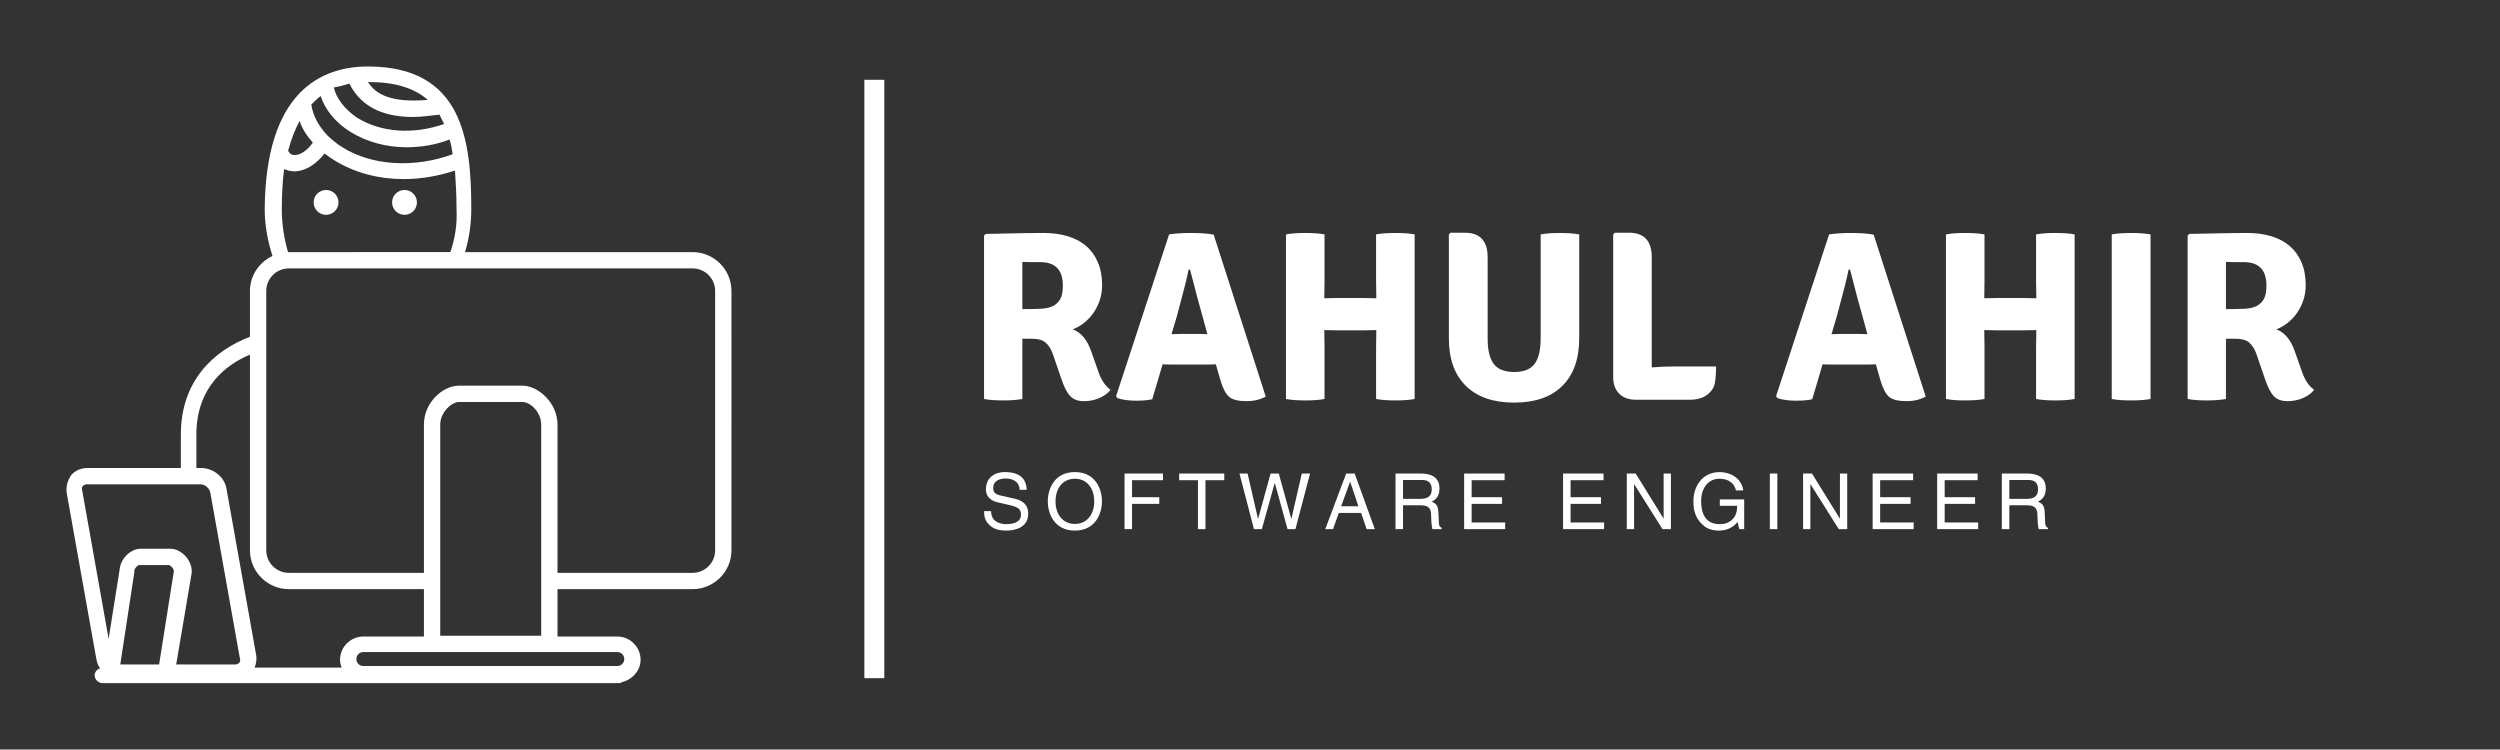 
        <svg xmlns="http://www.w3.org/2000/svg" xmlns:xlink="http://www.w3.org/1999/xlink" version="1.1" width="3168.539" height="949.971" viewBox="0 0 3168.539 949.971">
			
			<rect x="0" y="0" width="3168.539" height="949.971" fill="#333333" stroke="none"/>
			
			<g transform="scale(8.427) translate(10, 10)">
				<defs id="SvgjsDefs28605"/><g id="SvgjsG28606" featureKey="symbolFeature-0" transform="matrix(1.168,0,0,1.168,-2.54,-12.38)" fill="#fff"><g xmlns="http://www.w3.org/2000/svg"><circle cx="35.6" cy="28.1" r="1.6"/><circle cx="45.7" cy="28.1" r="1.6"/><path d="M82.8,34.5H53.5c0.5-1.7,0.8-3.6,0.8-5.5c0-8.9-1.1-18.4-13.3-18.4c-6,0-13.2,3.2-13.3,18.4c0,2.1,0.4,4.1,1,6   c-1.7,0.8-2.9,2.5-2.9,4.5v5.9c-4.7,1.8-8.9,5.7-8.9,12.6v4.3h-12c-0.8,0-1.6,0.3-2.1,0.9c-0.5,0.7-0.7,1.5-0.6,2.3L6,86.8   c0.1,0.5,0.2,0.9,0.5,1.3c-0.4,0.1-0.7,0.5-0.7,0.9c0,0.5,0.4,0.9,0.9,1l0,0h0.1h9.1h2h22.5h23.7h9h0.3c0.1,0,0.2,0,0.2-0.1   c1.4-0.3,2.5-1.5,2.5-2.9c0-1.6-1.3-3-3-3h-7.7v-6.1h17.4c2.7,0,5-2.2,5-5V39.5C87.8,36.7,85.5,34.5,82.8,34.5z M33.9,20.4   c-0.7,1-1.6,1.6-2.3,1.6c-0.4,0-0.6-0.1-0.8-0.4c0-0.1-0.1-0.1-0.1-0.1c0.4-1.5,0.9-2.8,1.5-3.9C32.5,18.6,33.1,19.5,33.9,20.4z    M36,19.7c-0.1-0.1-0.2-0.2-0.3-0.3c-1.1-1.2-1.8-2.5-2-3.9c0.4-0.4,0.8-0.8,1.2-1.1c0.6,1.8,1.9,3.4,3.8,4.6c2.1,1.3,4.6,2,7.3,2   c1.8,0,3.7-0.3,5.5-1c0.2,0.6,0.3,1.2,0.4,1.9C47,23.7,41.5,23.4,37.7,21C37,20.6,36.5,20.1,36,19.7z M38.6,12.8   c1.7,3.4,5,4.3,8.2,4.3c1.2,0,2.3-0.2,3.4-0.3c0.2,0.4,0.4,0.8,0.6,1.2c-4,1.4-8.1,1.1-11.2-0.8c-1.6-1.1-2.7-2.5-3-3.9   C37.3,13.2,37.9,13,38.6,12.8z M41.1,12.6c3.4,0,5.9,0.8,7.6,2.3c-4.7,0.4-6.7-0.7-7.7-2.3C41,12.6,41,12.6,41.1,12.6z M29.9,29   c0-1.9,0.1-3.7,0.3-5.2c0.4,0.2,0.9,0.3,1.4,0.3c0.1,0,0.1,0,0.1,0c1.4-0.1,2.7-1,3.7-2.3c0.4,0.3,0.8,0.6,1.3,0.9   c2.6,1.6,5.7,2.4,8.9,2.4c2.2,0,4.5-0.4,6.6-1.1c0.1,1.5,0.2,3.2,0.2,5c0.1,1.9-0.2,3.8-0.8,5.5H30.8c0,0,0,0-0.1,0   C30.2,32.8,29.9,30.9,29.9,29z M4.2,65.2c-0.1-0.3,0-0.5,0.1-0.6c0.1-0.1,0.3-0.2,0.5-0.2h14.6c0.6,0,1.2,0.5,1.3,1.1l3.8,21.3   c0.1,0.3,0,0.5-0.1,0.6c-0.1,0.1-0.3,0.2-0.5,0.2h-7.6l2-11.8v-0.2c0-1.6-1.5-2.9-2.7-2.9h-3.9c-1.2,0-2.6,1.2-2.7,2.8l-1.4,8.8   L4.2,65.2z M14.1,87.6H9.3c-0.1,0-0.1,0-0.2,0l1.8-11.8v-0.2c0-0.4,0.5-0.8,0.6-0.8h3.9c0.2,0.1,0.6,0.4,0.6,0.8L14.1,87.6z    M73.1,86c0.5,0,0.9,0.4,0.9,0.9s-0.4,0.9-0.9,0.9H40.4c-0.5,0-0.9-0.4-0.9-0.9s0.4-0.9,0.9-0.9h7.8h17.2H73.1z M40.4,84   c-1.6,0-3,1.3-3,3c0,0.4,0.1,0.7,0.2,1H26.4c0.2-0.5,0.3-1.1,0.2-1.6l-3.8-21.3c-0.2-1.6-1.7-2.8-3.3-2.8h-0.6V58   c0-6.1,3.8-9,6.9-10.3v25.2c0,2.8,2.3,5,5,5h17.4V84H40.4z M50.3,83.9l0-27.2c0-1.6,1.5-2.9,2.4-2.9h8.2c1,0,2.4,1.3,2.4,2.9v27.2   H50.3z M85.7,72.9c0,1.6-1.3,2.9-2.9,2.9H65.4V56.7c0-2.8-2.5-5-4.5-5h-8.2c-2.1,0-4.5,2.2-4.5,5v19.1H30.8c-1.6,0-2.9-1.3-2.9-2.9   V39.5c0-1.6,1.3-2.9,2.9-2.9h52c1.6,0,2.9,1.3,2.9,2.9V72.9z"/></g></g><g id="SvgjsG28607" featureKey="textGroupContainer" transform="matrix(1,0,0,1,355,2)" fill="#fff"><rect xmlns="http://www.w3.org/2000/svg" y="0" height="1" width="1" opacity="0"/><rect xmlns="http://www.w3.org/2000/svg" y="0" x="-235" width="3" height="90"/></g><g id="SvgjsG28608" featureKey="vMvB0T-0" transform="matrix(1.812,0,0,1.812,135.246,13.768)" fill="#fff"><path d="M11.32 10.56 q0 0.66 -0.2 1.25 t-0.53 1.06 t-0.78 0.82 t-0.93 0.53 q1.04 0.38 1.54 1.84 l0.6 1.7 q0.34 1 1 1.48 q-0.3 0.4 -0.9 0.67 t-1.32 0.27 t-1.12 -0.41 t-0.74 -1.43 l-0.72 -2.1 q-0.22 -0.6 -0.59 -0.92 t-1.11 -0.32 l-0.82 0 l0 5 q-0.64 0.12 -1.6 0.12 t-1.58 -0.12 l0 -13.56 l0.14 -0.14 q1.74 -0.04 2.93 -0.06 t1.87 -0.02 q1.1 0 2 0.27 t1.53 0.81 t0.98 1.36 t0.35 1.9 z M4.7 8.62 l0 3.92 q0.9 0 1.54 -0.03 t1.03 -0.24 t0.59 -0.59 t0.2 -1.1 q0 -1.94 -1.88 -1.94 l-0.83 0 t-0.65 -0.02 z M17.14 17.14 q-0.54 0 -0.8 -0.02 l-0.86 2.9 q-0.48 0.12 -1.34 0.12 q-0.96 0 -1.56 -0.22 l-0.1 -0.16 l4.4 -13.42 q0.78 -0.12 1.82 -0.12 q1.18 0 1.88 0.14 l4.32 13.44 q-0.7 0.38 -1.58 0.38 q-1.04 0 -1.46 -0.36 t-0.72 -1.38 l-0.38 -1.32 q-0.26 0.02 -0.78 0.02 l-2.84 0 z M17.08 14.62 l0.8 -0.02 l1.46 0 q0.1 0 0.35 0.01 t0.37 0.01 l-0.34 -1.24 q-0.48 -1.68 -1.1 -4.12 l-0.12 0 q-0.16 0.86 -0.96 3.82 z M34.08 11.64 l-0.02 -1.48 l0 -3.82 q0.62 -0.12 1.61 -0.12 t1.59 0.12 l0 13.66 q-0.64 0.12 -1.6 0.12 t-1.6 -0.12 l0 -4.24 l0.02 -1.48 l-1 0.02 l-2.32 0 l-1 -0.02 l0.02 1.48 l0 4.24 q-0.62 0.12 -1.6 0.12 t-1.6 -0.12 l0 -13.66 q0.62 -0.12 1.6 -0.12 t1.6 0.12 l0 3.82 l-0.02 1.48 l1 -0.02 l2.32 0 z M50.92 6.34 l0 8.62 q0 2.56 -1.4 3.95 t-4 1.39 t-4.01 -1.39 t-1.41 -3.95 l0 -8.62 l0.14 -0.14 l1.18 0 q1.9 0 1.9 2.04 l0 6.76 q0 1.4 0.5 2.08 t1.7 0.68 t1.7 -0.68 t0.5 -2.08 l0 -8.66 q0.62 -0.12 1.6 -0.12 q0.96 0 1.6 0.12 z M58.82 17.3 l3.46 0 q0 0.8 -0.1 1.37 t-0.64 0.98 t-1.42 0.41 l-4.52 0 q-0.86 0 -1.36 -0.5 t-0.5 -1.36 l0 -11.86 l0.14 -0.14 l1.18 0 q1.88 0 1.88 2.04 l0 9.14 q0.88 -0.08 1.88 -0.08 z M71.92 17.14 q-0.54 0 -0.8 -0.02 l-0.86 2.9 q-0.48 0.12 -1.34 0.12 q-0.96 0 -1.56 -0.22 l-0.1 -0.16 l4.4 -13.42 q0.78 -0.12 1.82 -0.12 q1.18 0 1.88 0.14 l4.32 13.44 q-0.7 0.38 -1.58 0.38 q-1.04 0 -1.46 -0.36 t-0.72 -1.38 l-0.38 -1.32 q-0.26 0.02 -0.78 0.02 l-2.84 0 z M71.86 14.62 l0.8 -0.02 l1.46 0 q0.1 0 0.35 0.01 t0.37 0.01 l-0.34 -1.24 q-0.48 -1.68 -1.1 -4.12 l-0.12 0 q-0.16 0.86 -0.96 3.82 z M88.86 11.64 l-0.02 -1.48 l0 -3.82 q0.62 -0.12 1.61 -0.12 t1.59 0.12 l0 13.66 q-0.64 0.12 -1.6 0.12 t-1.6 -0.12 l0 -4.24 l0.02 -1.48 l-1 0.02 l-2.32 0 l-1 -0.02 l0.02 1.48 l0 4.24 q-0.62 0.12 -1.6 0.12 t-1.6 -0.12 l0 -13.66 q0.62 -0.12 1.6 -0.12 t1.6 0.12 l0 3.82 l-0.02 1.48 l1 -0.02 l2.32 0 z M95.12 20 l0 -13.66 q0.62 -0.12 1.6 -0.12 t1.62 0.12 l0 13.66 q-0.64 0.12 -1.62 0.12 t-1.6 -0.12 z M111.22 10.56 q0 0.66 -0.2 1.25 t-0.53 1.06 t-0.78 0.82 t-0.93 0.53 q1.04 0.38 1.54 1.84 l0.6 1.7 q0.34 1 1 1.48 q-0.3 0.4 -0.9 0.67 t-1.32 0.27 t-1.12 -0.41 t-0.74 -1.43 l-0.72 -2.1 q-0.22 -0.6 -0.59 -0.92 t-1.11 -0.32 l-0.82 0 l0 5 q-0.64 0.12 -1.6 0.12 t-1.58 -0.12 l0 -13.56 l0.14 -0.14 q1.74 -0.04 2.93 -0.06 t1.87 -0.02 q1.1 0 2 0.27 t1.53 0.81 t0.98 1.36 t0.35 1.9 z M104.6 8.62 l0 3.92 q0.9 0 1.54 -0.03 t1.03 -0.24 t0.59 -0.59 t0.2 -1.1 q0 -1.94 -1.88 -1.94 l-0.83 0 t-0.65 -0.02 z"/></g><g id="SvgjsG28609" featureKey="sloganFeature-0" transform="matrix(0.582,0,0,0.582,137.43,57.939)" fill="#fff"><path d="M12 9.84 l-1.82 0 c-0.1 -2.22 -1.94 -2.92 -3.56 -2.92 c-1.22 0 -3.28 0.34 -3.28 2.52 c0 1.22 0.86 1.62 1.7 1.82 l4.1 0.94 c1.86 0.44 3.26 1.56 3.26 3.84 c0 3.4 -3.16 4.34 -5.62 4.34 c-2.66 0 -3.7 -0.8 -4.34 -1.38 c-1.22 -1.1 -1.46 -2.3 -1.46 -3.64 l1.82 0 c0 2.6 2.12 3.36 3.96 3.36 c1.4 0 3.76 -0.36 3.76 -2.42 c0 -1.5 -0.7 -1.98 -3.06 -2.54 l-2.94 -0.68 c-0.94 -0.22 -3.06 -0.88 -3.06 -3.38 c0 -2.24 1.46 -4.44 4.94 -4.44 c5.02 0 5.52 3 5.6 4.58 z M29.452 12.82 c0 -3.38 -1.88 -5.84 -5 -5.84 s-5 2.46 -5 5.84 s1.88 5.84 5 5.84 s5 -2.46 5 -5.84 z M31.452 12.82 c0 3.1 -1.64 7.56 -7 7.56 s-7 -4.46 -7 -7.56 s1.64 -7.56 7 -7.56 s7 4.46 7 7.56 z M39.224 13.48 l0 6.52 l-1.94 0 l0 -14.36 l9.94 0 l0 1.72 l-8 0 l0 4.4 l7.04 0 l0 1.72 l-7.04 0 z M51.396 7.36 l0 -1.72 l11.66 0 l0 1.72 l-4.86 0 l0 12.64 l-1.94 0 l0 -12.64 l-4.86 0 z M76.088 8.1 l-3.32 11.9 l-2.04 0 l-3.74 -14.36 l2.1 0 l2.68 11.68 l0.04 0 l3.22 -11.68 l2.12 0 l3.22 11.68 l0.04 0 l2.68 -11.68 l2.14 0 l-3.78 14.36 l-2.04 0 l-3.28 -11.9 l-0.04 0 z M98.42 15.82 l-5.76 0 l-1.5 4.18 l-2 0 l5.4 -14.36 l2.2 0 l5.2 14.36 l-2.12 0 z M93.26 14.1 l4.46 0 l-2.12 -6.32 l-0.04 0 z M109.252 13.84 l0 6.16 l-1.94 0 l0 -14.36 l6.64 0 c2.36 0 4.72 0.82 4.72 3.86 c0 2.12 -1.08 2.9 -2 3.44 c0.82 0.34 1.64 0.7 1.72 2.7 l0.12 2.6 c0.02 0.8 0.12 1.1 0.72 1.44 l0 0.32 l-2.38 0 c-0.28 -0.88 -0.34 -3.06 -0.34 -3.6 c0 -1.18 -0.24 -2.56 -2.56 -2.56 l-4.7 0 z M109.252 7.3 l0 4.88 l4.5 0 c1.42 0 2.92 -0.36 2.92 -2.48 c0 -2.22 -1.62 -2.4 -2.58 -2.4 l-4.84 0 z M135.644 18.28 l0 1.72 l-10.6 0 l0 -14.36 l10.46 0 l0 1.72 l-8.52 0 l0 4.4 l7.86 0 l0 1.72 l-7.86 0 l0 4.8 l8.66 0 z M161.208 18.28 l0 1.72 l-10.6 0 l0 -14.36 l10.46 0 l0 1.72 l-8.52 0 l0 4.4 l7.86 0 l0 1.72 l-7.86 0 l0 4.8 l8.66 0 z M176.6 17.24 l0 -11.6 l1.88 0 l0 14.36 l-2.18 0 l-7.3 -11.6 l-0.04 0 l0 11.6 l-1.88 0 l0 -14.36 l2.3 0 l7.18 11.6 l0.04 0 z M191.112 13.98 l0 -1.66 l6.3 0 l0 7.68 l-1.26 0 l-0.46 -1.86 c-0.98 1.36 -2.78 2.24 -4.74 2.24 c-2.46 0 -3.66 -0.9 -4.4 -1.62 c-2.2 -2.08 -2.26 -4.54 -2.26 -6.06 c0 -3.5 2.12 -7.44 6.8 -7.44 c2.68 0 5.66 1.52 6.08 4.74 l-1.88 0 c-0.62 -2.5 -2.72 -3.02 -4.3 -3.02 c-2.58 0 -4.7 2.06 -4.7 5.82 c0 2.92 0.96 5.92 4.78 5.92 c0.72 0 1.88 -0.08 2.94 -0.92 c1.26 -1 1.58 -2.28 1.58 -3.82 l-4.48 0 z M205.984 5.64 l0 14.36 l-1.94 0 l0 -14.36 l1.94 0 z M222.156 17.24 l0 -11.6 l1.88 0 l0 14.36 l-2.18 0 l-7.3 -11.6 l-0.04 0 l0 11.6 l-1.88 0 l0 -14.36 l2.3 0 l7.18 11.6 l0.04 0 z M241.208 18.28 l0 1.72 l-10.6 0 l0 -14.36 l10.46 0 l0 1.72 l-8.52 0 l0 4.4 l7.86 0 l0 1.72 l-7.86 0 l0 4.8 l8.66 0 z M257.88 18.28 l0 1.72 l-10.6 0 l0 -14.36 l10.46 0 l0 1.72 l-8.52 0 l0 4.4 l7.86 0 l0 1.72 l-7.86 0 l0 4.8 l8.66 0 z M265.932 13.84 l0 6.16 l-1.94 0 l0 -14.36 l6.64 0 c2.36 0 4.72 0.82 4.72 3.86 c0 2.12 -1.08 2.9 -2 3.44 c0.82 0.34 1.64 0.7 1.72 2.7 l0.12 2.6 c0.02 0.8 0.12 1.1 0.72 1.44 l0 0.32 l-2.38 0 c-0.28 -0.88 -0.34 -3.06 -0.34 -3.6 c0 -1.18 -0.24 -2.56 -2.56 -2.56 l-4.7 0 z M265.932 7.3 l0 4.88 l4.5 0 c1.42 0 2.92 -0.36 2.92 -2.48 c0 -2.22 -1.62 -2.4 -2.58 -2.4 l-4.84 0 z"/></g>
			</g>
		</svg>
	